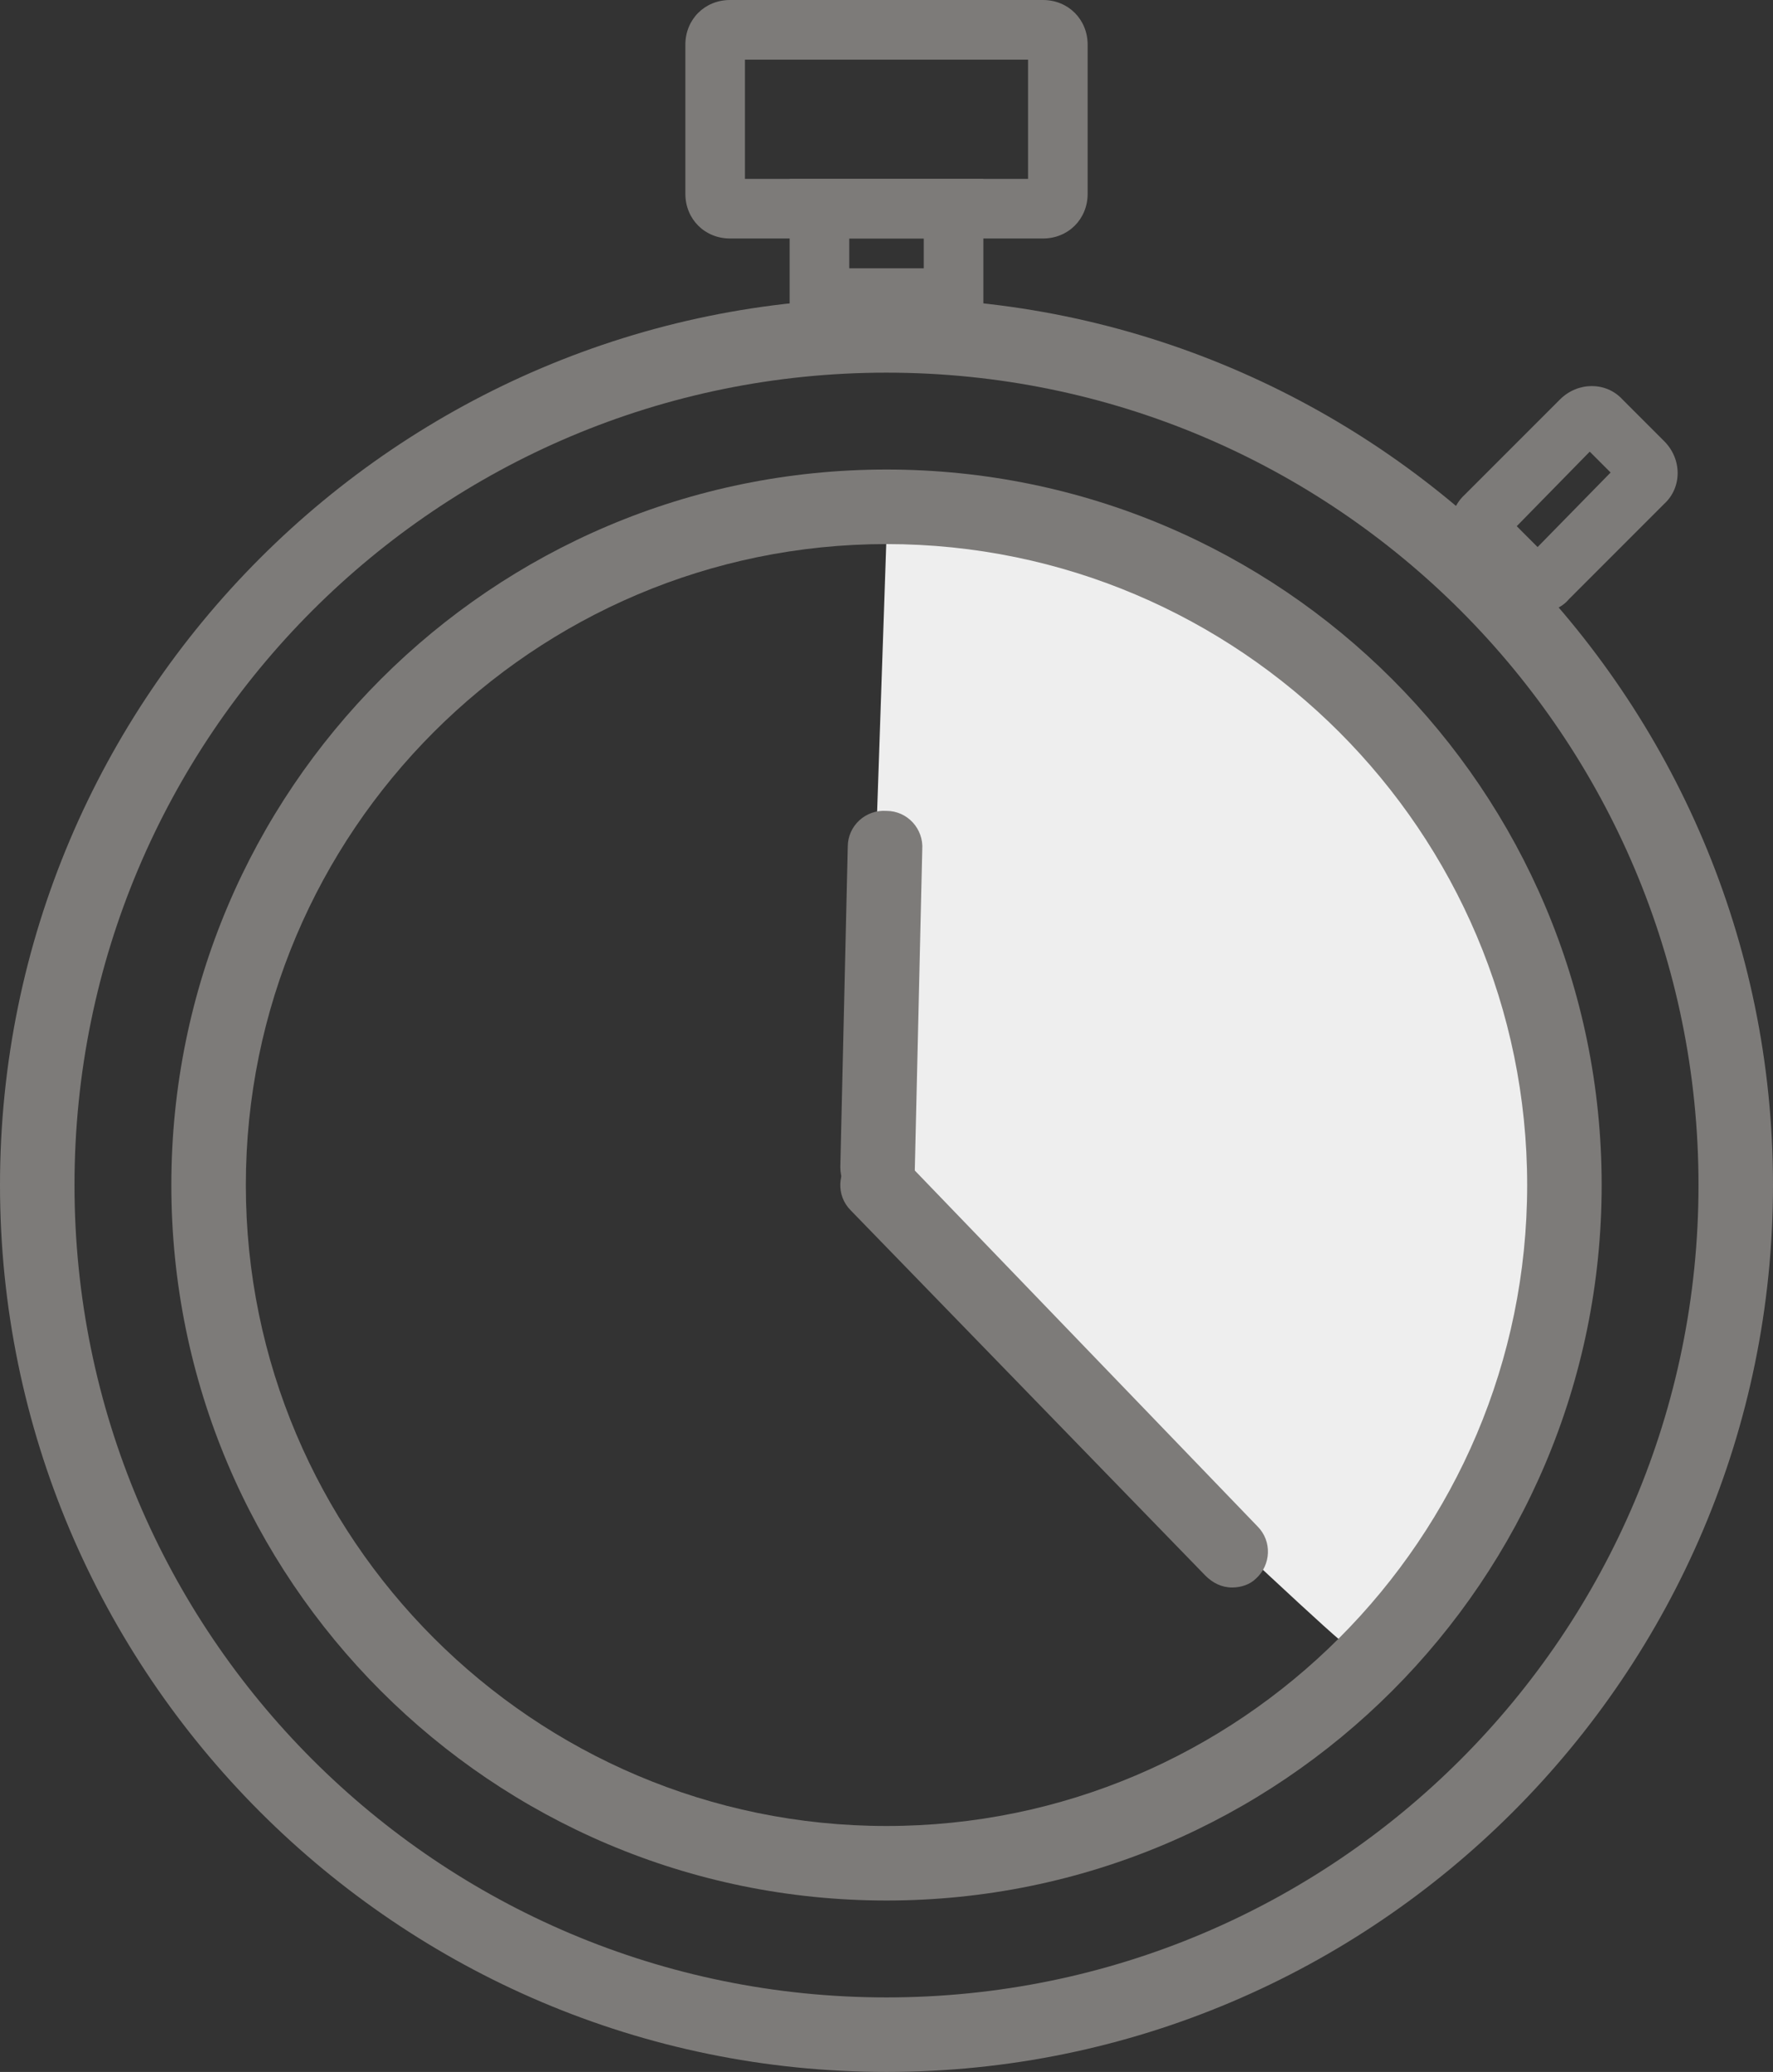 <svg width="196" height="229" viewBox="0 0 196 229" fill="none" xmlns="http://www.w3.org/2000/svg"><rect x="0" y="0" width="196" height="229" fill="#333333" stroke="none"/><g clip-path="url(#clip0)"><path d="M98 59.31c39.529 0 71.647 32.125 71.647 71.665 0 19.77-9.882 40.363-20.918 50.742-.494.33-53.2-49.918-53.2-49.918" fill="#EEE"/><path d="M98 210.054c-43.647 0-79.059-35.421-79.059-79.079 0-43.658 35.412-79.08 79.059-79.08s79.059 35.422 79.059 79.08S141.647 210.054 98 210.054zm0-149.92c-39.035 0-70.823 31.796-70.823 70.841 0 39.045 31.788 70.842 70.823 70.842s70.824-31.797 70.824-70.842S137.035 60.133 98 60.133z" fill="#7D7B79"/><path d="M98 229c-54.023 0-98-43.988-98-98.025C0 76.937 43.977 32.95 98 32.95c54.024 0 98 43.987 98 98.025C196 185.012 152.024 229 98 229zm0-187.813c-49.577 0-89.765 40.199-89.765 89.788S48.423 220.763 98 220.763c49.576 0 89.765-40.199 89.765-89.788 0-49.59-40.189-89.788-89.765-89.788z" fill="#7D7B79"/><path d="M97.012 133.281c-2.306 0-4.118-1.977-4.118-4.283l.824-35.421c0-2.306 1.976-4.119 4.282-3.954 2.306 0 4.118 1.977 3.953 4.283l-.824 35.421c0 2.142-1.976 3.954-4.117 3.954z" fill="#7D7B79"/><path d="M136.212 175.457c-1.153 0-2.141-.494-2.965-1.318l-39.2-40.363c-1.647-1.648-1.482-4.284.165-5.767 1.647-1.647 4.282-1.482 5.764.165l39.036 40.528c1.647 1.648 1.482 4.284-.165 5.766-.659.659-1.647.989-2.635.989zM115.294 26.36H80.706c-2.8 0-4.941-2.142-4.941-4.943V4.942c0-2.8 2.14-4.942 4.94-4.942h34.589c2.8 0 4.941 2.142 4.941 4.942v16.475c0 2.801-2.141 4.943-4.941 4.943zm-32.941-6.59h31.294V6.59H82.353v13.18z" fill="#7D7B79"/><path d="M108.706 36.245H87.294V19.77h21.412v16.475zm-14.824-6.59h8.236V26.36h-8.236v3.295zm76.094 38.057c-1.317 0-2.47-.495-3.458-1.483l-4.612-4.613c-1.977-1.977-1.977-5.107 0-6.92l10.541-10.543c1.976-1.977 5.106-1.977 6.918 0l4.611 4.613c1.977 1.977 1.977 5.107 0 6.919l-10.541 10.544c-.823.988-2.141 1.483-3.459 1.483zm-2.305-9.556l2.305 2.307 8.071-8.238-2.306-2.306-8.07 8.237z" fill="#7D7B79"/></g><defs><clipPath id="clip0"><path fill="#fff" d="M0 0h196v229H0z"/></clipPath></defs></svg>